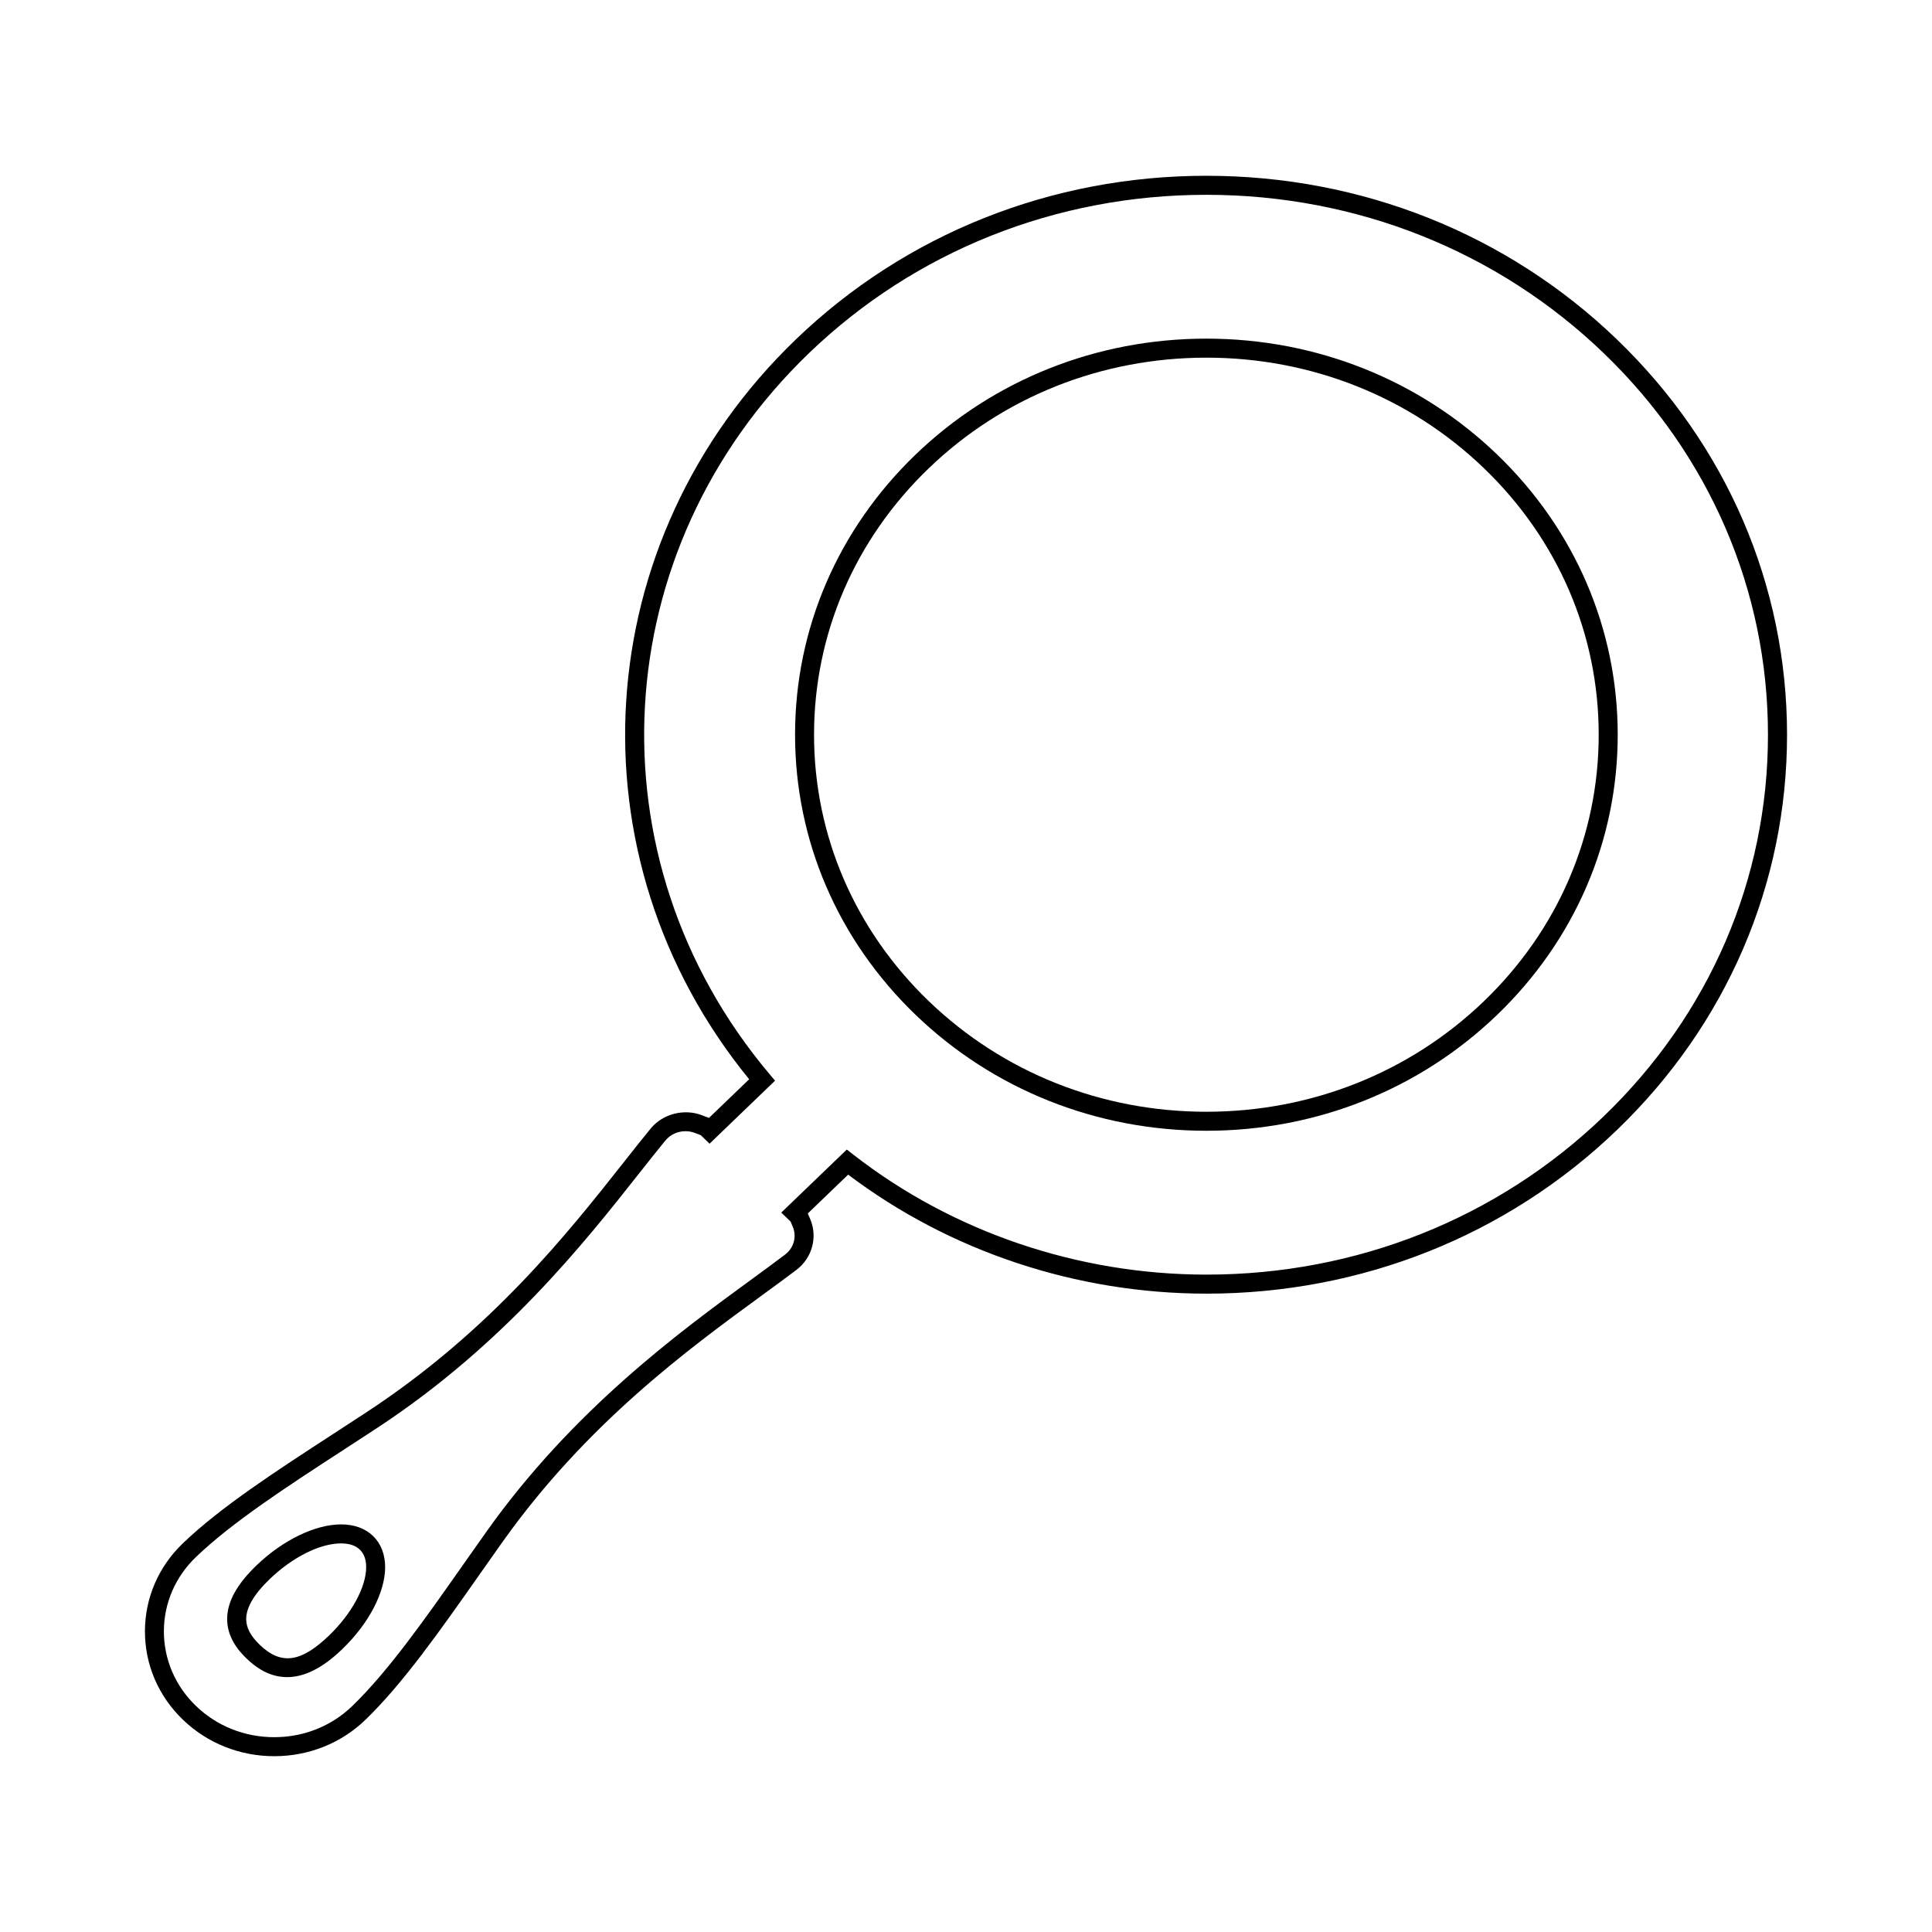 <?xml version="1.0" encoding="UTF-8"?>
<!-- Uploaded to: SVG Find, www.svgrepo.com, Generator: SVG Find Mixer Tools -->
<svg fill="#000000" width="800px" height="800px" version="1.1" viewBox="144 144 512 512" xmlns="http://www.w3.org/2000/svg">
 <g>
  <path d="m234.38 547.98c-6.856 0-15.445 4.172-22.426 10.883-5.215 5.019-7.754 9.664-7.754 14.199 0 3.707 1.684 7.141 5.148 10.469 3.441 3.309 6.953 4.922 10.746 4.922 4.648 0 9.43-2.43 14.617-7.422 7.008-6.742 11.355-15.055 11.355-21.715 0-3.391-1.117-6.254-3.223-8.281-2.07-2-5.004-3.055-8.465-3.055zm-3.152 29.422c-7.301 7.023-12.617 8.051-18.379 2.5-2.43-2.332-3.606-4.57-3.606-6.836 0-3.047 2.09-6.609 6.207-10.57 6.074-5.844 13.332-9.477 18.934-9.477 2.168 0 3.84 0.555 4.977 1.652 1.113 1.066 1.676 2.629 1.676 4.648 0 5.25-3.848 12.348-9.809 18.082z"/>
  <path d="m572.48 233.93c-29.059-27.957-67.691-43.348-108.77-43.348-41.086 0-79.719 15.395-108.78 43.348-55.34 53.238-60.492 137.13-12.395 196.09l-10.656 10.246-1.812-0.699c-4.762-1.848-10.414-0.395-13.613 3.488-2.207 2.684-4.578 5.691-7.148 8.949-14.844 18.801-35.172 44.559-68.004 66.137-2.992 1.969-5.981 3.906-8.926 5.824-15.383 9.996-29.91 19.438-39.887 29-6.488 6.211-10.066 14.504-10.078 23.336-0.004 8.867 3.566 17.195 10.078 23.457 6.473 6.223 15.07 9.652 24.203 9.652 9.133 0 17.715-3.43 24.156-9.652 9.945-9.609 19.77-23.598 30.172-38.41 1.984-2.832 3.996-5.688 6.035-8.559 22.43-31.582 49.207-51.137 68.754-65.418 3.379-2.469 6.504-4.746 9.289-6.867 4.121-3.133 5.621-8.609 3.652-13.332l-0.672-1.594 10.695-10.289c26.918 20.355 60.547 31.539 94.949 31.543h0.012c41.07-0.004 79.691-15.395 108.75-43.348 29.086-27.98 45.105-65.191 45.102-104.78-0.012-39.582-16.02-76.793-45.109-104.77zm-3.492 205.92c-28.113 27.043-65.496 41.938-105.26 41.938h-0.012c-34.027-0.004-67.262-11.301-93.582-31.805l-1.719-1.344-17.367 16.707 2.469 2.379 0.578 1.391c1.102 2.637 0.281 5.598-2.051 7.367-2.766 2.106-5.859 4.363-9.215 6.816-18.711 13.668-46.984 34.32-69.895 66.578-2.039 2.871-4.062 5.742-6.051 8.578-10.262 14.605-19.949 28.406-29.547 37.68-5.5 5.309-12.836 8.238-20.656 8.238-7.828 0-15.184-2.926-20.711-8.246-5.512-5.305-8.539-12.34-8.535-19.824 0.012-7.453 3.039-14.445 8.523-19.699 9.637-9.234 23.977-18.555 39.152-28.418 2.957-1.918 5.949-3.863 8.949-5.836 33.512-22.031 54.984-49.227 69.188-67.227 2.551-3.231 4.902-6.207 7.09-8.871 1.289-1.57 3.234-2.469 5.336-2.469 0.883 0 1.742 0.16 2.562 0.484l1.473 0.562 2.336 2.258 17.355-16.695-1.516-1.805c-47.969-56.98-43.445-139.1 10.531-191.02 28.117-27.051 65.504-41.941 105.28-41.941 39.777 0 77.16 14.898 105.28 41.941 28.086 27.02 43.559 62.941 43.559 101.14 0.016 38.195-15.457 74.117-43.543 101.14z"/>
  <path d="m540.75 264.45c-20.586-19.801-47.953-30.707-77.047-30.707s-56.461 10.906-77.043 30.707c-20.609 19.828-31.961 46.199-31.961 74.25 0 28.059 11.352 54.426 31.961 74.258 20.582 19.805 47.949 30.707 77.043 30.707s56.461-10.902 77.047-30.707c20.609-19.828 31.961-46.195 31.961-74.246 0.004-28.059-11.352-54.43-31.961-74.262zm-3.492 144.88c-19.637 18.895-45.766 29.297-73.555 29.297-27.789 0-53.906-10.402-73.551-29.297-19.617-18.871-30.422-43.953-30.422-70.625 0-26.672 10.801-51.75 30.422-70.625 19.645-18.895 45.762-29.297 73.551-29.297 27.789 0 53.914 10.402 73.555 29.297 19.617 18.871 30.422 43.957 30.414 70.629 0 26.668-10.797 51.746-30.414 70.621z"/>
 </g>
</svg>